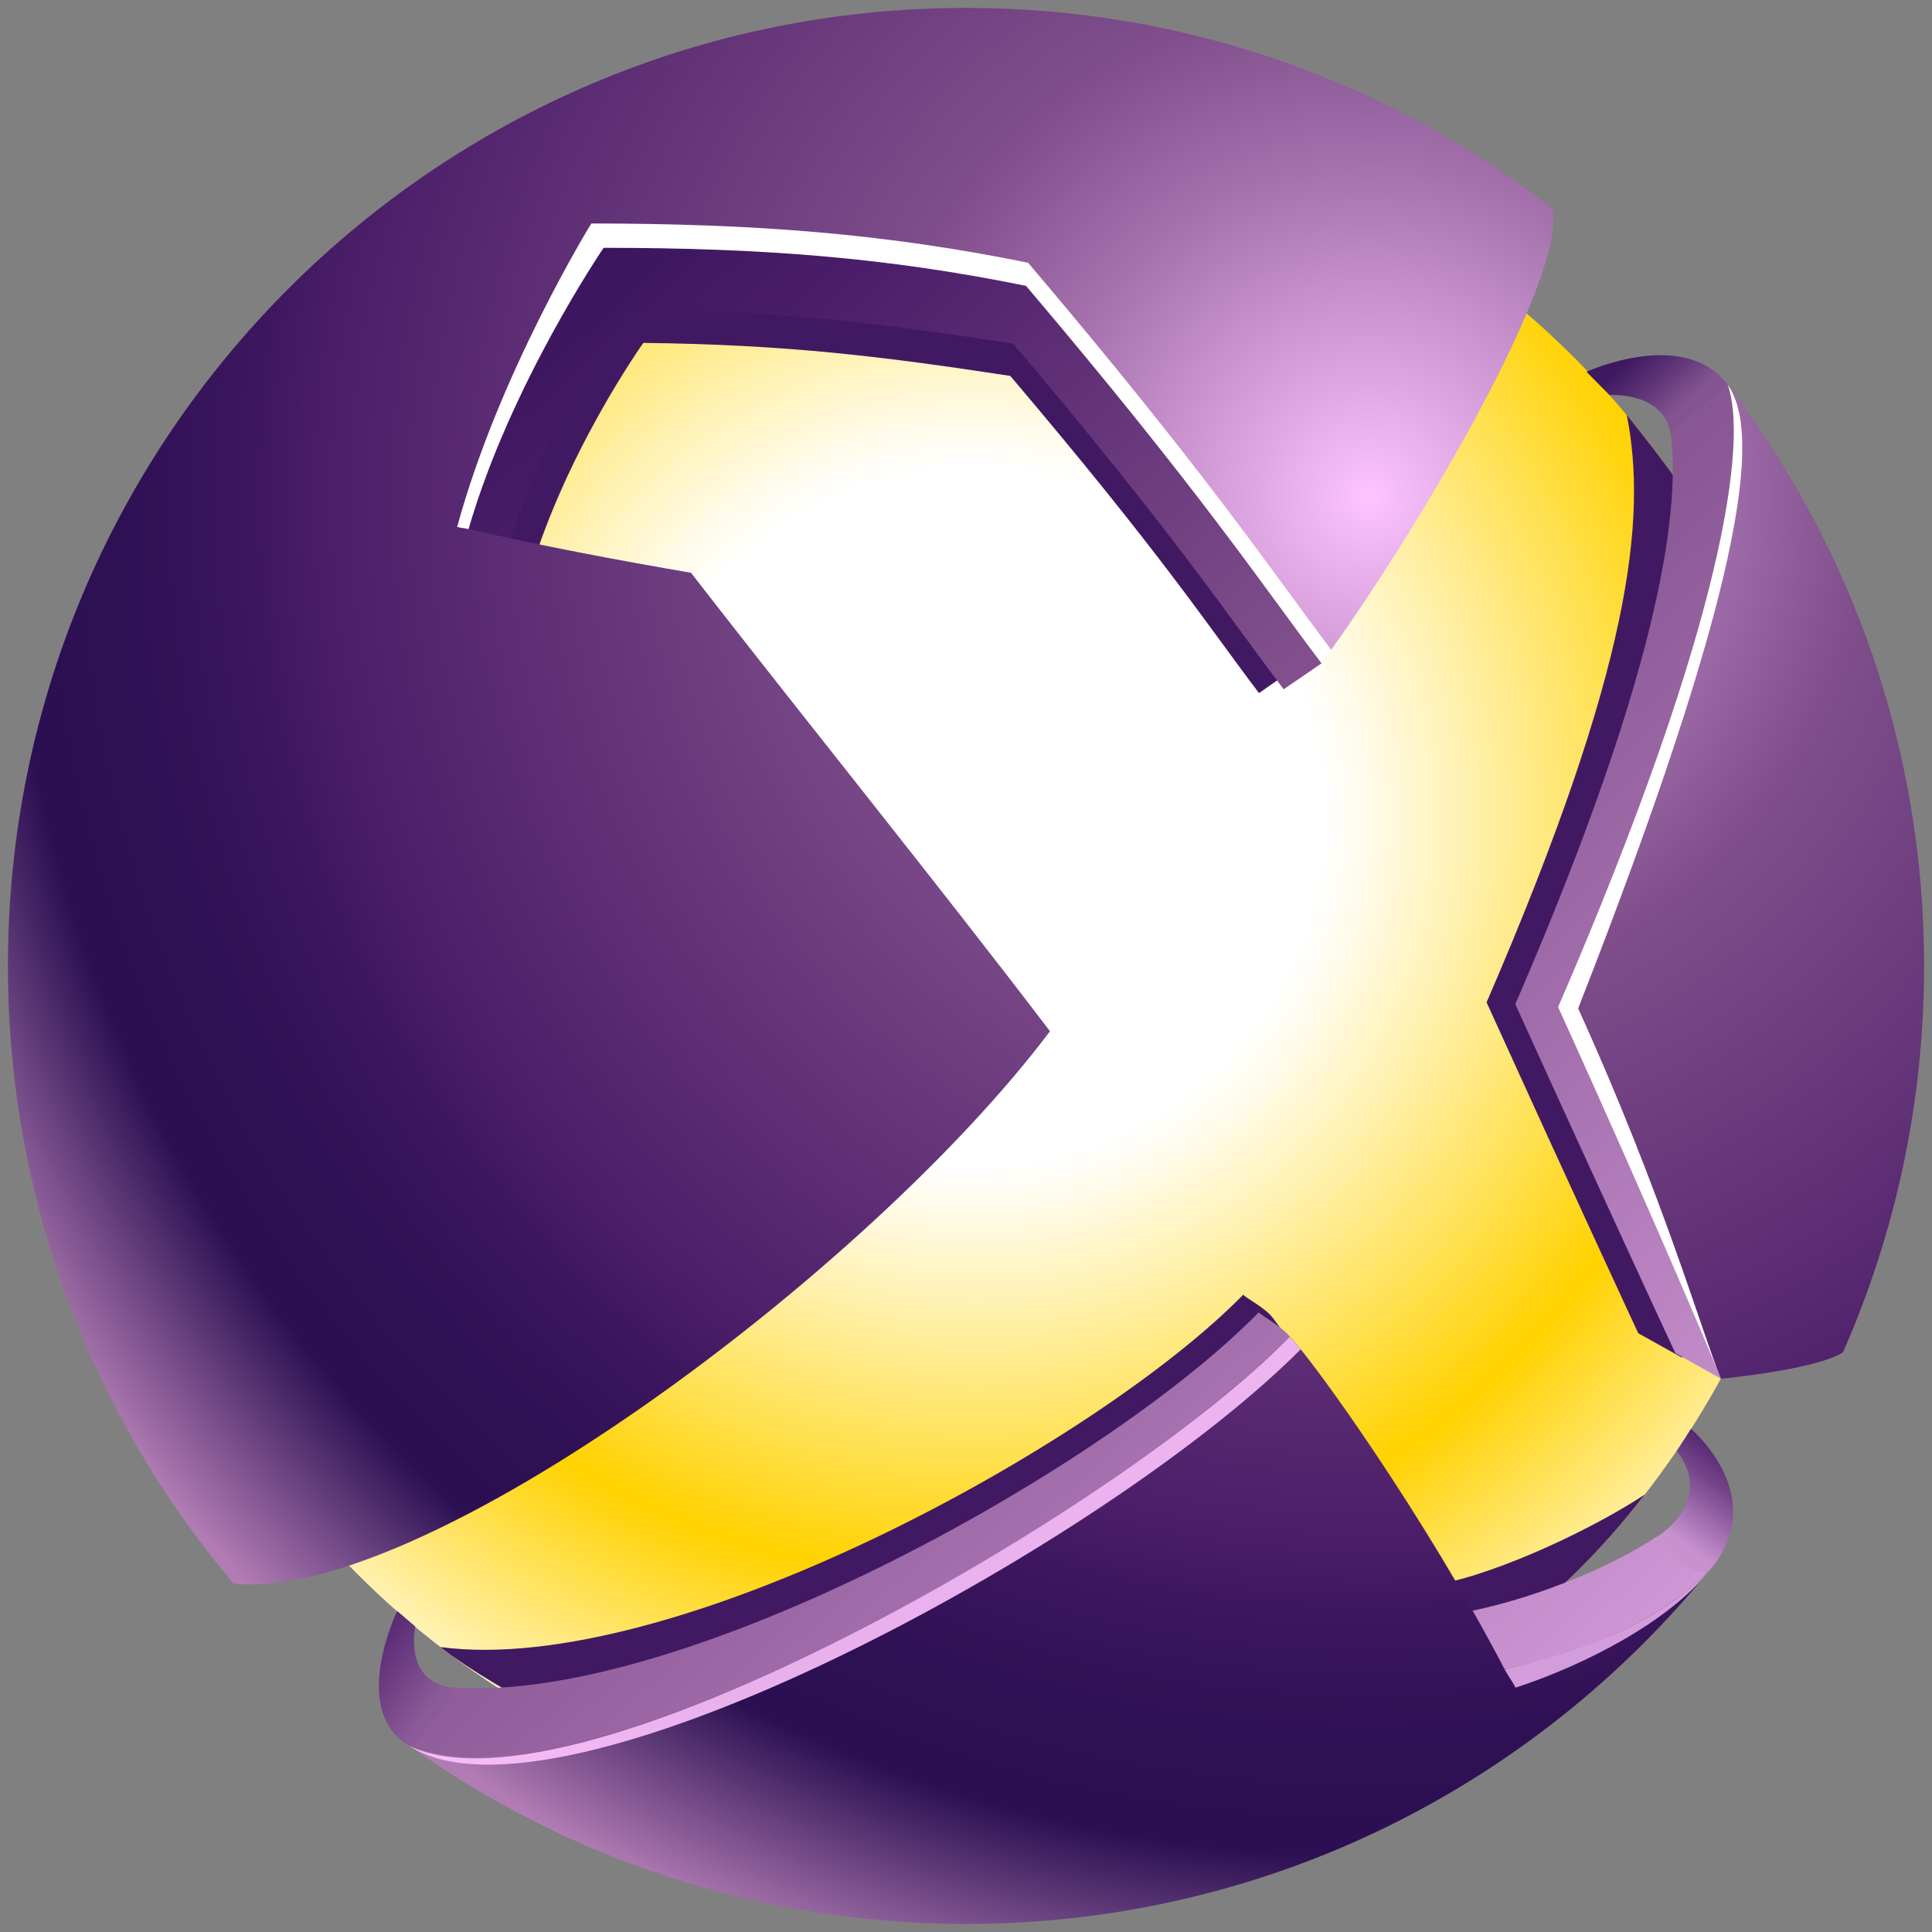 <?xml version="1.0" encoding="UTF-8"?>
<svg xmlns="http://www.w3.org/2000/svg" xmlns:xlink="http://www.w3.org/1999/xlink" viewBox="0 0 127 127">
  <rect x="0" y="0" width="127" height="127" fill="#808080" stroke="none"/>
  <defs>
    <style>
      .cls-1 {
        fill: url(#linear-gradient);
      }

      .cls-2 {
        fill: #411962;
      }

      .cls-3 {
        fill: #fff;
        mix-blend-mode: overlay;
      }

      .cls-4 {
        mix-blend-mode: multiply;
      }

      .cls-5 {
        fill: url(#radial-gradient-3);
      }

      .cls-6 {
        fill: url(#radial-gradient-4);
      }

      .cls-7 {
        fill: url(#radial-gradient-2);
      }

      .cls-8 {
        opacity: .89;
      }

      .cls-8, .cls-9 {
        fill: #ffc4ff;
        mix-blend-mode: color-dodge;
      }

      .cls-9 {
        opacity: .78;
      }

      .cls-10 {
        fill: url(#linear-gradient-3);
      }

      .cls-11 {
        fill: url(#linear-gradient-4);
      }

      .cls-12 {
        fill: url(#linear-gradient-2);
      }

      .cls-13 {
        fill: url(#linear-gradient-6);
      }

      .cls-14 {
        fill: url(#linear-gradient-5);
      }

      .cls-15 {
        fill: url(#radial-gradient);
      }

      .cls-16 {
        isolation: isolate;
      }
    </style>
    <radialGradient id="radial-gradient" cx="39.16" cy="34.12" fx="39.16" fy="34.12" r="73.77" gradientTransform="translate(25.29 19.18) rotate(.53)" gradientUnits="userSpaceOnUse">
      <stop offset="0" stop-color="#fff"/>
      <stop offset=".27" stop-color="#fff"/>
      <stop offset=".31" stop-color="#fff"/>
      <stop offset=".35" stop-color="#fffbea"/>
      <stop offset=".43" stop-color="#fff2b5"/>
      <stop offset=".55" stop-color="#ffe360"/>
      <stop offset=".68" stop-color="#ffd200"/>
      <stop offset=".96" stop-color="#fff"/>
    </radialGradient>
    <linearGradient id="linear-gradient" x1="143.79" y1="91.82" x2="38" y2="-23.08" gradientUnits="userSpaceOnUse">
      <stop offset="0" stop-color="#dfa6e4"/>
      <stop offset=".28" stop-color="#a571ae"/>
      <stop offset=".49" stop-color="#7f4e8b"/>
      <stop offset=".73" stop-color="#4b1d69"/>
      <stop offset=".8" stop-color="#3c165e"/>
      <stop offset=".91" stop-color="#2f1055"/>
      <stop offset="1" stop-color="#2b0f52"/>
    </linearGradient>
    <linearGradient id="linear-gradient-2" x1="113.87" y1="119.37" x2="8.07" y2="4.48" xlink:href="#linear-gradient"/>
    <linearGradient id="linear-gradient-3" x1="95.14" y1="136.62" x2="-10.65" y2="21.73" xlink:href="#linear-gradient"/>
    <radialGradient id="radial-gradient-2" cx="89.91" cy="32.64" fx="89.91" fy="32.64" r="102.65" gradientUnits="userSpaceOnUse">
      <stop offset="0" stop-color="#fdc4ff"/>
      <stop offset=".21" stop-color="#a572ae"/>
      <stop offset=".32" stop-color="#7f4e8b"/>
      <stop offset=".67" stop-color="#4b1d69"/>
      <stop offset=".72" stop-color="#3c165e"/>
      <stop offset=".8" stop-color="#2f1055"/>
      <stop offset=".87" stop-color="#2b0f52"/>
      <stop offset="1" stop-color="#b17cb3"/>
    </radialGradient>
    <radialGradient id="radial-gradient-3" cx="89.98" cy="32.66" fx="89.98" fy="32.66" r="102.71" xlink:href="#radial-gradient-2"/>
    <radialGradient id="radial-gradient-4" cx="89.91" cy="32.64" fx="89.91" fy="32.64" r="102.65" xlink:href="#radial-gradient-2"/>
    <linearGradient id="linear-gradient-4" x1="23.67" y1="108.28" x2="28.6" y2="111.88" gradientUnits="userSpaceOnUse">
      <stop offset="0" stop-color="#52246f"/>
      <stop offset=".31" stop-color="#64357c"/>
      <stop offset="1" stop-color="#8b5a98"/>
    </linearGradient>
    <linearGradient id="linear-gradient-5" x1="109.97" y1="100.99" x2="113.95" y2="95.66" gradientUnits="userSpaceOnUse">
      <stop offset="0" stop-color="#c892cf"/>
      <stop offset=".65" stop-color="#76468c"/>
      <stop offset="1" stop-color="#50236d"/>
    </linearGradient>
    <linearGradient id="linear-gradient-6" x1="110.62" y1="26.65" x2="107.42" y2="23.23" gradientUnits="userSpaceOnUse">
      <stop offset="0" stop-color="#835491"/>
      <stop offset=".42" stop-color="#64397b"/>
      <stop offset="1" stop-color="#3e1860"/>
    </linearGradient>
  </defs>
  <g class="cls-16">
    <g id="Livello_1" data-name="Livello 1">
      <g>
        <circle class="cls-15" cx="63.5" cy="63.5" r="56.55"/>
        <g class="cls-4">
          <path class="cls-2" d="M106.94,27.29c1.32,6.73,.36,16.45-9.22,38.6,5.87,12.93,9.97,21.75,9.97,21.75l2.85,1.59c.89-.19-.4-2.87,2.5-3.64,2.97-6.74,4.63-14.2,4.63-22.05,0-10.63-1.9-21.52-6.42-30.33-.88-1.71-4.3-5.92-4.3-5.92Z"/>
          <path class="cls-2" d="M67.77,67.27c-6.18-8.12-14.24-18.12-20.49-26.17-3.97-.68-8.78-1.58-12.7-2.5,2.32-8.52,7.71-16.06,7.71-16.06,9.6,.11,15.9,.92,24.12,2.17,10.01,11.79,13.03,16.48,16.35,20.85l3.12-2.18c5.02-7.26,7.76-14.5,10.57-23.11-9.25-7.16-20.86-11.43-33.46-11.43-30.21,0-54.69,24.49-54.69,54.69,0,13.43,4.84,25.74,12.88,35.26,17.39-2.96,36.19-17.7,46.61-31.53Z"/>
          <path class="cls-2" d="M94.35,104.2c-3.74-7.17-8.33-14.52-10.7-17.59-.49-.64-1.69-1.25-1.93-1.5-9.69,9.9-37.59,25.18-52.77,23.16l.71,.54c9.93,7.01,22.36,9.42,33.31,9.42,15.48,0,32.84-4.04,45.15-19.99h0c-3.08,2.06-9.44,5.17-13.77,5.95Z"/>
        </g>
        <g>
          <path class="cls-1" d="M109.83,28.56c.53,4.26-.11,14.1-10.22,37.45,6.19,13.64,10.52,22.94,10.52,22.94l3,1.68c.94-.2-.43-3.03,2.64-3.84,3.14-7.11,4.88-14.98,4.88-23.25,0-11.21-1.54-29.38-7.07-38.23l-3.75,3.25Z"/>
          <path class="cls-12" d="M68.03,67.47c-6.51-8.56-15.02-19.11-21.61-27.6-4.19-.71-9.26-1.67-13.39-2.64,2.44-8.99,8.13-16.94,8.13-16.94,10.13,.12,16.77,.97,25.43,2.29,10.55,12.44,14.29,18.12,17.79,22.73l2.5-1.71c5.3-7.66,8.42-16.61,11.39-25.68-9.75-7.56-22-12.05-35.29-12.05C31.11,5.86,5.29,31.68,5.29,63.54c0,14.17,5.11,27.14,13.58,37.18,18.34-3.12,38.16-18.67,49.16-33.25Z"/>
          <path class="cls-10" d="M95.89,106.08c-3.95-7.56-8.61-14.99-11.11-18.22-.52-.67-1.78-1.32-2.04-1.59-10.22,10.44-38.07,25.78-52.97,24.65l-2.83,3.85c9.02,5.84,24.48,6.43,36.03,6.43,16.32,0,38.96-7.16,49.46-18.06l-3.41-2.2c-3.25,2.18-8.56,4.3-13.13,5.12Z"/>
        </g>
        <g>
          <path class="cls-7" d="M113.58,25.31c1.4,3.83-.12,15.39-11.16,40.89,6.76,14.89,10.71,24.43,10.71,24.43,0,0,6.26-.59,8.02-1.74,3.42-7.77,5.33-16.35,5.33-25.39,0-14.36-4.81-27.6-12.9-38.19Z"/>
          <path class="cls-5" d="M69.02,67.79c-7.11-9.35-16.4-20.86-23.6-30.14-4.57-.78-10.11-1.82-14.63-2.88,2.67-9.81,8.88-18.49,8.88-18.49,10.5,0,18.67,.65,27.77,2.5,11.52,13.58,15.61,19.78,19.43,24.82,6.44-8.82,16.22-25.55,15.16-29.91C91.38,5.43,78.02,.52,63.5,.52,28.72,.52,.52,28.72,.52,63.5c0,15.47,5.58,29.63,14.83,40.6,12.43,1.28,41.67-20.38,53.67-36.31Z"/>
          <path class="cls-6" d="M98.9,109.72c-5.2-9.97-12.48-20.17-14.12-21.86-11.15,11.4-46.41,31.82-57.84,26.92,10.31,7.36,22.93,11.69,36.56,11.69,19.75,0,37.38-9.09,48.93-23.32-2.93,3.17-8.54,5.67-13.53,6.56Z"/>
        </g>
        <path class="cls-3" d="M103.74,66.29c10.71-27.35,12.16-37.73,9.84-40.98,1.28,3.62-.12,15.39-11.16,40.89,6.76,14.89,10.71,24.43,10.71,24.43h0c-1.25-2.98-3.77-11.97-9.39-24.34Z"/>
        <path class="cls-3" d="M67.58,17.27c-9.41-1.91-17.86-2.57-28.71-2.58,0,0-6.06,9.81-8.82,19.95,.42,.1,.31,.04,.75,.14,2.76-9.53,8.88-18.49,8.88-18.49,10.5,0,18.67,.65,27.77,2.5,11.52,13.58,15.61,19.78,19.43,24.82,.21-.29,.42-.59,.64-.88-3.91-5.17-8.17-11.59-19.93-25.45Z"/>
        <path class="cls-8" d="M85.5,88.7c-.3-.37-.54-.65-.72-.83-11.09,11.39-46.98,32.03-57.84,26.92,9.77,6.25,45.63-13.12,58.56-26.09Z"/>
        <path class="cls-9" d="M99.62,110.94c4.5-1.47,10.13-4.33,12.81-7.78h0c-3.2,3.38-8.65,5.6-13.53,6.56,.29,.54,.44,.67,.72,1.21Z"/>
        <path class="cls-11" d="M29.77,110.94c-3.27-.37-2.47-4.02-2.47-4.02l-1.19-1.02s-3.2,6.58,.83,8.88c.86-.91,2.74-2.66,2.83-3.85Z"/>
        <path class="cls-14" d="M109.02,100.96c.37,1.07,2.68,3.06,3.41,2.2,4.01-4.75-1.27-9.24-1.27-9.24l-.94,1.47s2.6,2.81-1.19,5.58Z"/>
        <path class="cls-13" d="M113.58,25.31c-2.84-3.83-9.29-.87-9.29-.87l1.51,1.53s3.61-.25,4.02,2.59"/>
      </g>
    </g>
  </g>
</svg>